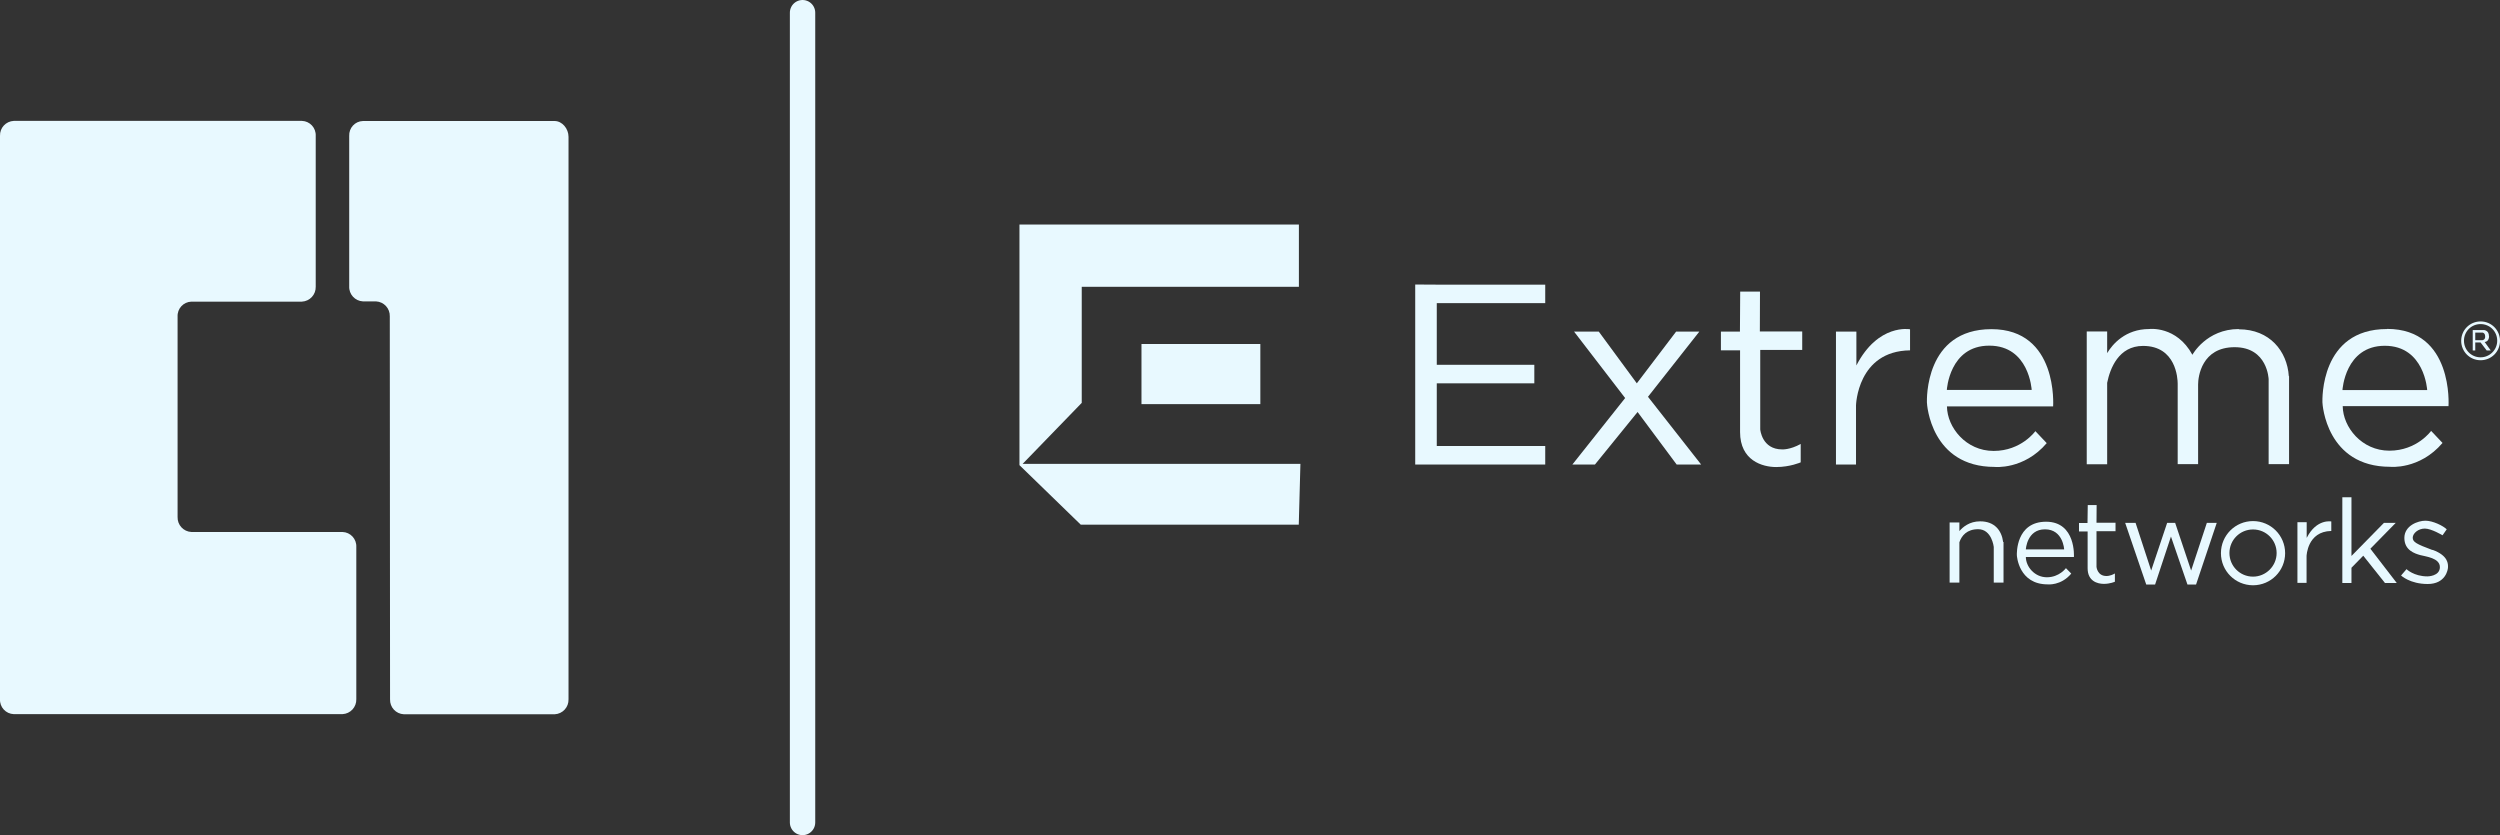 <?xml version="1.0" encoding="UTF-8"?><svg id="Layer_2" xmlns="http://www.w3.org/2000/svg" viewBox="0 0 197.09 65.84"><rect x="0" y="0" width="197.09" height="65.84" fill="#333333" stroke="none"/><defs><style>.cls-1,.cls-2{fill:#e8f9ff;}.cls-2,.cls-3{isolation:isolate;opacity:1;}.cls-4{fill:none;stroke:#e8f9ff;stroke-linecap:round;stroke-miterlimit:10;stroke-width:2px;}</style></defs><g id="Layer_1-2"><g><g class="cls-3"><path class="cls-1" d="M85.28,31.76v-9.15h17.12v-4.91h-22.03v18.97l4.83,4.69h17.19l.13-4.79h-21.9"/><path class="cls-1" d="M89.99,31.86h9.37v-4.74h-9.37v4.74Z"/><path class="cls-1" d="M111.57,22.43v14.19h10.25v-1.46h-8.55v-4.94h7.69v-1.46h-7.69v-4.86h8.55v-1.46h-8.55"/><path class="cls-1" d="M133.97,26.14h-1.83l-3.1,4.08-3-4.08h-1.95l4.03,5.24-4.16,5.24h1.78l3.36-4.14,3.08,4.14h1.93l-4.19-5.34"/><path class="cls-1" d="M138.75,22.99h-1.56l-.02,3.15h-1.5v1.48h1.51v6.44c0,2.25,1.76,2.76,2.85,2.76s1.93-.37,1.93-.37v-1.45c-.85,.47-1.46,.43-1.46,.43-1.61,0-1.73-1.58-1.73-1.58v-6.26h3.31v-1.46h-3.34"/><path class="cls-1" d="M165.29,39.82h-.7l-.02,1.41h-.67v.67h.68v2.9c0,1.02,.78,1.23,1.28,1.23s.87-.17,.87-.17v-.65c-.38,.22-.67,.2-.67,.2-.72,0-.78-.72-.78-.72v-2.81h1.5v-.67h-1.5"/><path class="cls-1" d="M146.35,28.8v-2.66h-1.61v10.48h1.58v-4.66s.1-4.29,4.26-4.34v-1.66s-2.51-.48-4.23,2.85"/><path class="cls-1" d="M181.85,42.38v-1.21h-.73v4.78h.72v-2.11s.05-1.95,1.95-1.98v-.75s-1.16-.23-1.93,1.28"/><path class="cls-1" d="M156.83,27.25c3.15,0,3.34,3.49,3.34,3.49h-6.69s.2-3.49,3.34-3.49m4.54,7.69l-.9-.95s-1.11,1.56-3.29,1.56-3.66-1.85-3.68-3.51h8.37s.42-6.09-4.86-6.09-5.09,5.59-5.09,5.77,.32,5.09,5.34,5.09c-.02,0,2.3,.25,4.11-1.88"/><path class="cls-1" d="M161.31,41.13c-2.4,0-2.31,2.53-2.31,2.63,0,.08,.15,2.31,2.43,2.31,0,0,1.05,.12,1.86-.85l-.42-.43s-.52,.72-1.5,.72-1.66-.85-1.66-1.6h3.79s.18-2.78-2.2-2.78h0Zm-1.6,2.18s.08-1.58,1.51-1.58,1.51,1.58,1.51,1.58h-3.03Z"/><path class="cls-1" d="M184.67,30.75s.2-3.49,3.34-3.49,3.34,3.49,3.34,3.49h-6.69Zm3.51-4.81c-5.28,0-5.09,5.59-5.09,5.77s.32,5.09,5.34,5.09c0,0,2.31,.25,4.13-1.88l-.9-.95s-1.11,1.56-3.29,1.56-3.66-1.85-3.68-3.51h8.34s.42-6.09-4.84-6.09"/><path class="cls-1" d="M176.5,25.94c-2.56,0-3.66,2.03-3.66,2.03-1.26-2.31-3.41-2.03-3.41-2.03-1.88,0-2.9,1.21-3.31,1.9v-1.71h-1.61v10.47h1.61v-6.42c.23-1.13,.9-2.91,2.83-2.91,2.61,0,2.73,2.58,2.73,2.98v6.34h1.61v-6.29c0-.58,.27-2.93,2.88-2.93s2.68,2.53,2.68,2.53v6.69h1.61v-6.94h-.02c-.13-1.96-1.5-3.69-3.94-3.69"/><path class="cls-1" d="M195.56,28.17c-.73,0-1.31-.58-1.31-1.31s.58-1.31,1.31-1.31,1.31,.58,1.31,1.31-.6,1.31-1.31,1.31m0-2.83c-.85,0-1.53,.68-1.53,1.53s.68,1.53,1.53,1.53,1.53-.68,1.53-1.53-.68-1.53-1.53-1.53"/><path class="cls-1" d="M195.71,26.82h-.57v-.6h.58s.2,.03,.2,.3c.02,.28-.22,.3-.22,.3m.52-.32c0-.47-.4-.48-.4-.48h-.88v1.61h.2v-.63h.42l.48,.63h.32l-.48-.67s.35,0,.35-.47"/><path class="cls-1" d="M156.1,41.1c-.83,0-1.36,.45-1.63,.77v-.68h-.77v4.74h.77v-3.18c.18-.53,.6-1.03,1.48-1.03,1.08,0,1.23,1.4,1.23,1.4v2.81h.77v-3.2h-.03c-.12-.92-.68-1.63-1.81-1.63"/><path class="cls-1" d="M172.74,44.98l-1.26-3.76h-.63l-1.26,3.76-1.23-3.76h-.82l1.66,4.86h.7l1.25-3.78,1.3,3.78h.68l1.63-4.86h-.78"/><path class="cls-1" d="M177.62,45.46c-1.03,0-1.86-.83-1.86-1.86s.83-1.86,1.86-1.86,1.86,.83,1.86,1.86-.85,1.86-1.86,1.86m0-4.38c-1.4,0-2.53,1.13-2.53,2.53s1.13,2.53,2.53,2.53,2.53-1.13,2.53-2.53-1.13-2.53-2.53-2.53"/><path class="cls-1" d="M188.87,41.22h-.93l-2.56,2.61v-4.63h-.72v6.76h.72v-1.2l.93-.95,1.71,2.15h.93l-2.08-2.7"/><path class="cls-1" d="M191.76,43.36c-1.26-.47-1.55-.63-1.55-.97s.43-.72,.95-.72,1.4,.53,1.4,.53l.33-.47c-.28-.28-1.1-.68-1.68-.68s-1.66,.38-1.66,1.36,.83,1.23,1.25,1.35c.43,.12,1.55,.22,1.55,.95s-.98,.73-.98,.73c-1.07,0-1.65-.57-1.65-.57l-.43,.5s.7,.67,2.1,.67,1.6-1.11,1.6-1.33,.05-.9-1.21-1.36"/></g><g><path id="Path_4207" class="cls-2" d="M1.09,56.3H27c.63-.03,1.11-.56,1.09-1.18v-12c.03-.63-.46-1.16-1.09-1.18H15.09c-.63-.03-1.11-.56-1.09-1.18v-15.8c-.03-.63,.46-1.16,1.09-1.18h8.71c.63-.03,1.11-.56,1.09-1.18V10.71c.03-.63-.46-1.16-1.09-1.18H1.09C.46,9.56-.02,10.08,0,10.71V55.12c-.03,.63,.46,1.16,1.09,1.18"/><path id="Path_4208" class="cls-2" d="M30.75,55.13c-.02,.63,.46,1.15,1.09,1.18h11.89c.63-.03,1.11-.56,1.09-1.18V10.79c0-.65-.5-1.25-1.1-1.25h-15.11c-.63,.02-1.11,.55-1.08,1.18v11.85c-.03,.63,.46,1.16,1.08,1.19h1.03c.63,.03,1.11,.56,1.09,1.18h0l.02,30.21"/></g><line class="cls-4" x1="63.27" y1="1" x2="63.27" y2="64.84"/></g></g></svg>
